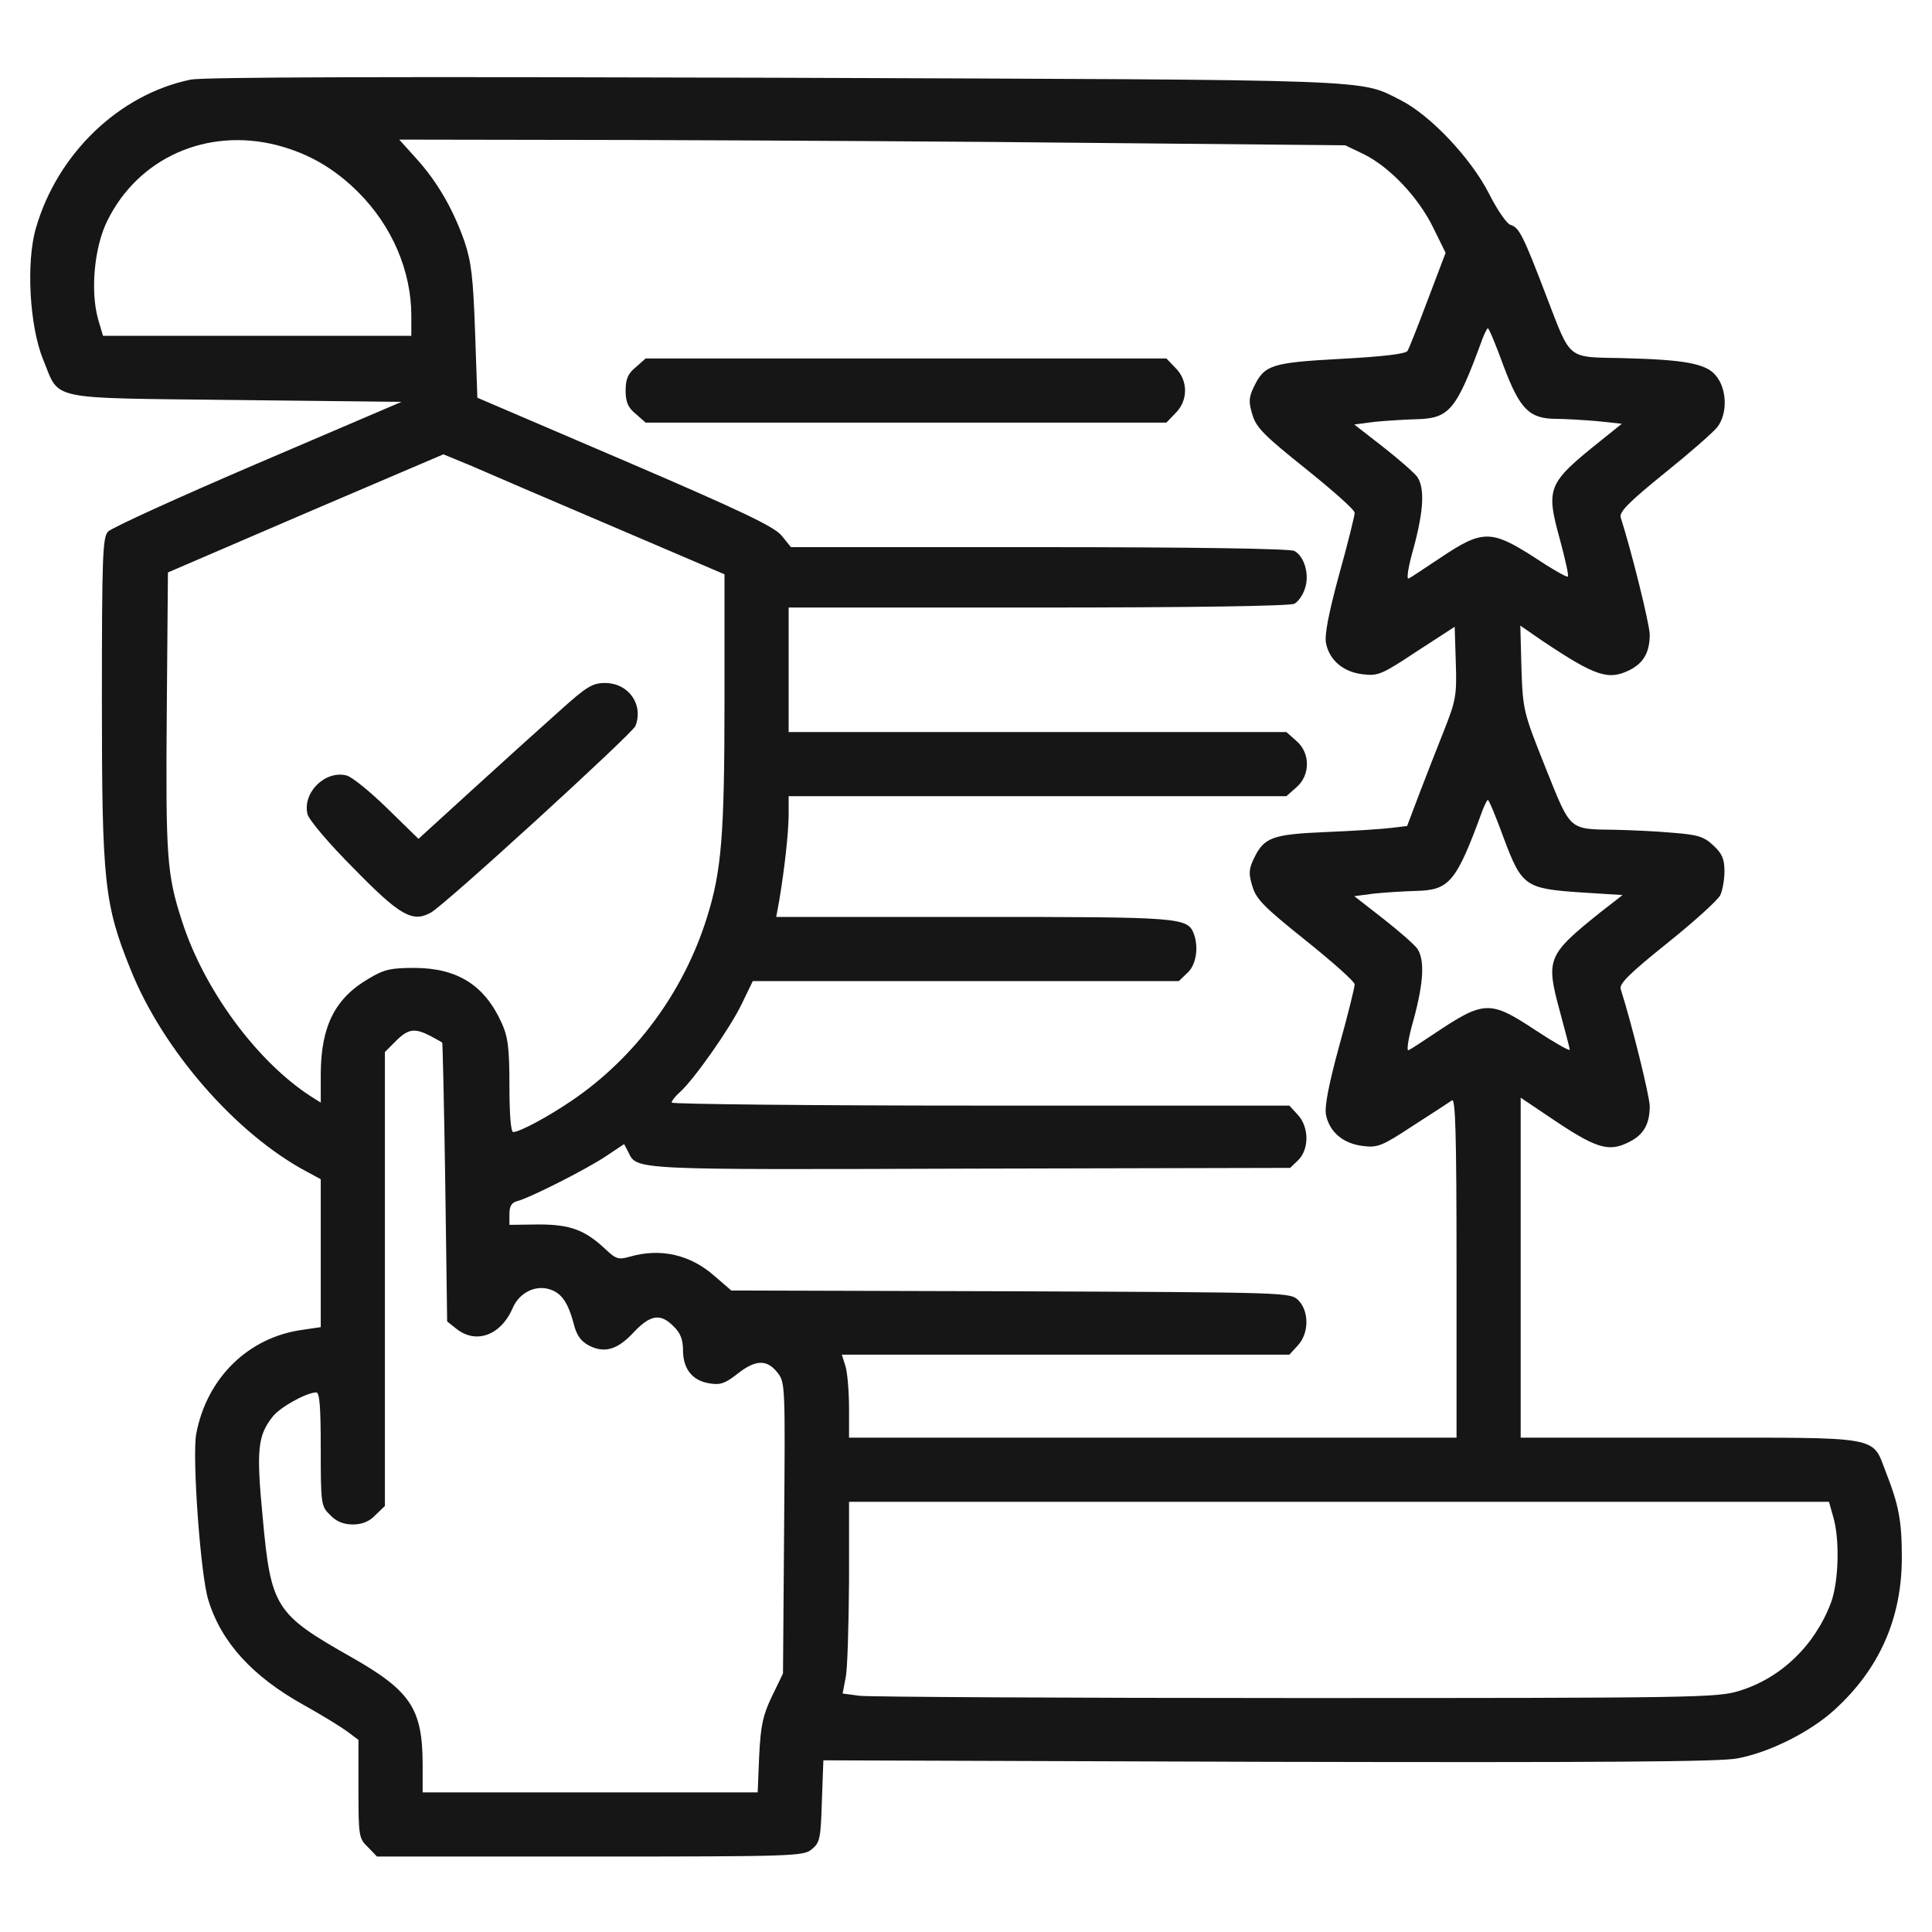 <svg width="50" height="50" viewBox="0 0 50 50" fill="none" xmlns="http://www.w3.org/2000/svg">
<path d="M4.932 2.061C3.086 2.441 1.484 3.975 0.928 5.908C0.674 6.787 0.762 8.428 1.113 9.297C1.562 10.381 1.143 10.293 6.084 10.352L10.391 10.4L6.67 11.992C4.619 12.871 2.881 13.662 2.793 13.76C2.656 13.916 2.637 14.424 2.637 18.105C2.637 22.812 2.695 23.398 3.379 25.088C4.209 27.168 6.104 29.346 7.939 30.322L8.301 30.518V32.432V34.346L7.842 34.414C6.436 34.6 5.352 35.654 5.078 37.109C4.971 37.695 5.186 40.752 5.391 41.406C5.723 42.5 6.533 43.389 7.871 44.131C8.291 44.365 8.789 44.668 8.965 44.795L9.277 45.029V46.299C9.277 47.52 9.287 47.578 9.521 47.803L9.756 48.047H15.264C20.547 48.047 20.791 48.037 21.006 47.861C21.221 47.685 21.24 47.588 21.27 46.611L21.309 45.557L32.832 45.596C41.445 45.615 44.512 45.596 44.961 45.508C45.801 45.352 46.865 44.815 47.49 44.238C48.643 43.184 49.219 41.875 49.219 40.312C49.219 39.355 49.141 38.955 48.809 38.105C48.438 37.148 48.75 37.207 43.74 37.207H39.355V32.812V28.408L40.068 28.887C41.318 29.736 41.631 29.834 42.188 29.541C42.549 29.355 42.695 29.072 42.695 28.623C42.685 28.34 42.236 26.514 41.943 25.596C41.904 25.459 42.168 25.195 43.154 24.404C43.848 23.848 44.463 23.291 44.522 23.164C44.58 23.037 44.629 22.764 44.629 22.549C44.629 22.236 44.57 22.09 44.346 21.885C44.102 21.65 43.935 21.602 43.301 21.553C42.891 21.514 42.217 21.484 41.807 21.475C40.586 21.455 40.664 21.523 40 19.873C39.424 18.428 39.414 18.389 39.375 17.305L39.346 16.191L39.912 16.582C41.299 17.51 41.631 17.617 42.188 17.334C42.549 17.148 42.695 16.865 42.695 16.416C42.685 16.133 42.236 14.307 41.943 13.389C41.904 13.252 42.148 12.998 43.066 12.256C43.721 11.729 44.336 11.191 44.443 11.055C44.717 10.703 44.697 10.049 44.395 9.707C44.141 9.404 43.564 9.307 41.992 9.268C40.547 9.238 40.664 9.336 40.039 7.715C39.414 6.074 39.316 5.889 39.092 5.82C38.994 5.791 38.74 5.42 38.535 5.01C38.066 4.092 37.022 2.988 36.26 2.598C35.156 2.041 35.889 2.07 20.059 2.012C10.264 1.982 5.254 1.992 4.932 2.061ZM7.178 3.76C7.998 3.975 8.662 4.365 9.277 4.98C10.146 5.85 10.645 7.012 10.645 8.174V8.691H6.65H2.666L2.539 8.262C2.334 7.529 2.441 6.396 2.773 5.723C3.574 4.082 5.361 3.291 7.178 3.76ZM28.564 3.701L34.814 3.76L35.303 3.994C35.967 4.326 36.709 5.107 37.09 5.889L37.412 6.543L36.953 7.754C36.699 8.428 36.465 9.023 36.426 9.082C36.377 9.16 35.781 9.229 34.707 9.287C32.9 9.385 32.725 9.443 32.451 10.01C32.314 10.293 32.314 10.41 32.412 10.732C32.51 11.065 32.715 11.27 33.789 12.129C34.482 12.685 35.059 13.193 35.059 13.271C35.059 13.34 34.883 14.062 34.658 14.863C34.385 15.869 34.277 16.426 34.316 16.641C34.404 17.09 34.766 17.393 35.273 17.451C35.664 17.5 35.772 17.451 36.67 16.855L37.647 16.221L37.676 17.148C37.705 18.008 37.676 18.135 37.363 18.926C37.178 19.395 36.885 20.137 36.719 20.576L36.416 21.377L36.006 21.426C35.781 21.455 35.029 21.504 34.326 21.533C32.92 21.592 32.715 21.67 32.451 22.217C32.314 22.5 32.314 22.617 32.412 22.939C32.51 23.271 32.715 23.477 33.789 24.336C34.482 24.893 35.059 25.4 35.059 25.479C35.059 25.547 34.883 26.27 34.658 27.07C34.385 28.076 34.277 28.633 34.316 28.848C34.404 29.297 34.766 29.6 35.273 29.658C35.654 29.707 35.772 29.658 36.572 29.131C37.06 28.818 37.51 28.525 37.578 28.477C37.666 28.418 37.695 29.316 37.695 32.803V37.207H29.834H21.973V36.445C21.973 36.035 21.934 35.547 21.885 35.371L21.787 35.059H27.578H33.369L33.584 34.824C33.877 34.512 33.887 33.945 33.603 33.652C33.389 33.447 33.389 33.447 26.162 33.418L18.926 33.398L18.496 33.027C17.871 32.471 17.1 32.295 16.309 32.52C16.006 32.607 15.947 32.588 15.674 32.334C15.146 31.836 14.766 31.689 13.945 31.689L13.184 31.699V31.416C13.184 31.211 13.242 31.123 13.389 31.084C13.73 30.996 15.244 30.225 15.713 29.902L16.152 29.609L16.26 29.814C16.484 30.283 16.328 30.273 25.117 30.244L33.389 30.225L33.603 30.02C33.887 29.727 33.877 29.16 33.584 28.848L33.369 28.613H25.371C20.977 28.613 17.383 28.574 17.383 28.535C17.383 28.486 17.48 28.369 17.598 28.262C17.959 27.939 18.887 26.621 19.189 25.996L19.482 25.391H24.99H30.508L30.732 25.176C30.957 24.971 31.025 24.521 30.898 24.17C30.732 23.74 30.566 23.73 25.186 23.73H20.088L20.166 23.311C20.312 22.422 20.4 21.611 20.41 21.113V20.605H26.846H33.291L33.545 20.381C33.916 20.068 33.916 19.482 33.545 19.17L33.291 18.945H26.846H20.41V17.334V15.723H26.865C30.879 15.723 33.379 15.684 33.496 15.625C33.594 15.576 33.721 15.4 33.77 15.234C33.897 14.883 33.76 14.395 33.496 14.258C33.379 14.199 30.898 14.16 26.895 14.16H20.469L20.225 13.857C20.02 13.623 19.209 13.232 16.162 11.924L12.354 10.293L12.295 8.594C12.246 7.178 12.197 6.777 12.021 6.25C11.729 5.42 11.328 4.717 10.781 4.111L10.332 3.613L16.328 3.623C19.619 3.633 25.127 3.662 28.564 3.701ZM38.916 9.482C39.336 10.596 39.58 10.84 40.283 10.84C40.498 10.84 40.967 10.869 41.328 10.898L41.973 10.967L41.426 11.406C40.049 12.51 40 12.617 40.371 13.965C40.508 14.473 40.605 14.902 40.576 14.922C40.557 14.951 40.147 14.717 39.678 14.404C38.594 13.711 38.359 13.711 37.295 14.424C36.895 14.688 36.523 14.941 36.455 14.971C36.397 15.01 36.435 14.697 36.582 14.19C36.846 13.213 36.875 12.637 36.68 12.344C36.602 12.236 36.201 11.885 35.801 11.572L35.049 10.986L35.566 10.918C35.85 10.889 36.338 10.859 36.641 10.85C37.51 10.83 37.685 10.635 38.369 8.76C38.428 8.613 38.486 8.496 38.506 8.496C38.535 8.496 38.721 8.945 38.916 9.482ZM15.85 13.623L18.75 14.863V18.105C18.75 21.641 18.672 22.549 18.291 23.76C17.686 25.684 16.436 27.373 14.795 28.486C14.16 28.916 13.447 29.297 13.281 29.297C13.223 29.297 13.184 28.857 13.184 28.096C13.184 27.109 13.145 26.826 12.979 26.465C12.539 25.498 11.846 25.059 10.742 25.049C10.117 25.049 9.941 25.088 9.551 25.322C8.672 25.83 8.311 26.553 8.301 27.773V28.535L8.037 28.369C6.641 27.461 5.273 25.605 4.707 23.828C4.316 22.627 4.287 22.158 4.316 18.418L4.346 14.815L7.91 13.281L11.475 11.758L12.207 12.06C12.607 12.236 14.248 12.94 15.85 13.623ZM38.916 21.689C39.385 22.939 39.473 22.998 40.918 23.096L41.992 23.164L41.426 23.604C40.039 24.717 40 24.814 40.371 26.182C40.508 26.689 40.625 27.129 40.625 27.168C40.625 27.207 40.225 26.982 39.736 26.66C38.555 25.879 38.408 25.889 37.109 26.758C36.816 26.953 36.523 27.148 36.455 27.178C36.397 27.217 36.435 26.904 36.582 26.396C36.846 25.42 36.875 24.844 36.68 24.551C36.602 24.443 36.201 24.092 35.801 23.779L35.049 23.193L35.566 23.125C35.85 23.096 36.338 23.066 36.641 23.057C37.51 23.037 37.685 22.842 38.369 20.967C38.428 20.82 38.486 20.703 38.506 20.703C38.535 20.703 38.721 21.152 38.916 21.689ZM11.133 26.807C11.299 26.895 11.435 26.973 11.445 26.982C11.455 26.992 11.494 28.623 11.523 30.596L11.572 34.199L11.807 34.385C12.314 34.795 12.959 34.56 13.262 33.867C13.418 33.486 13.799 33.272 14.16 33.35C14.502 33.428 14.688 33.662 14.844 34.248C14.922 34.56 15.029 34.707 15.244 34.824C15.654 35.029 15.986 34.932 16.416 34.463C16.836 34.023 17.1 33.984 17.432 34.326C17.607 34.492 17.676 34.668 17.676 34.941C17.676 35.43 17.92 35.732 18.359 35.801C18.643 35.85 18.77 35.801 19.082 35.557C19.551 35.185 19.844 35.176 20.117 35.518C20.322 35.772 20.322 35.84 20.293 39.541L20.264 43.31L19.98 43.897C19.746 44.385 19.688 44.639 19.648 45.43L19.609 46.387H15.273H10.938V45.625C10.928 44.209 10.615 43.75 9.082 42.881C7.119 41.768 7.012 41.602 6.797 39.258C6.631 37.52 6.67 37.158 7.051 36.67C7.246 36.416 7.92 36.045 8.184 36.035C8.271 36.035 8.301 36.397 8.301 37.5C8.301 38.935 8.311 38.984 8.545 39.209C8.701 39.375 8.887 39.453 9.131 39.453C9.375 39.453 9.561 39.375 9.717 39.209L9.961 38.975V33.105V27.227L10.244 26.943C10.566 26.621 10.732 26.602 11.133 26.807ZM47.441 39.248C47.617 39.824 47.588 40.938 47.383 41.484C46.963 42.588 46.094 43.428 45.01 43.76C44.443 43.935 43.916 43.945 33.555 43.945C27.578 43.945 22.49 43.916 22.246 43.887L21.807 43.828L21.885 43.418C21.934 43.203 21.963 42.08 21.973 40.938V38.867H34.648H47.334L47.441 39.248Z" fill="#161616"/>
<path d="M16.455 9.502C16.25 9.668 16.191 9.814 16.191 10.107C16.191 10.4 16.25 10.547 16.455 10.713L16.709 10.938H23.447H30.186L30.42 10.693C30.752 10.371 30.752 9.844 30.42 9.521L30.186 9.277H23.447H16.709L16.455 9.502Z" fill="#161616"/>
<path d="M14.492 18.389C14.063 18.77 13.057 19.678 12.266 20.4L10.83 21.709L10.02 20.918C9.58 20.488 9.102 20.098 8.965 20.068C8.408 19.932 7.822 20.517 7.959 21.074C7.998 21.221 8.516 21.836 9.16 22.48C10.352 23.701 10.674 23.877 11.143 23.623C11.475 23.457 16.377 18.975 16.445 18.789C16.66 18.232 16.27 17.676 15.654 17.676C15.332 17.676 15.176 17.773 14.492 18.389Z" fill="#161616"/>
</svg>

